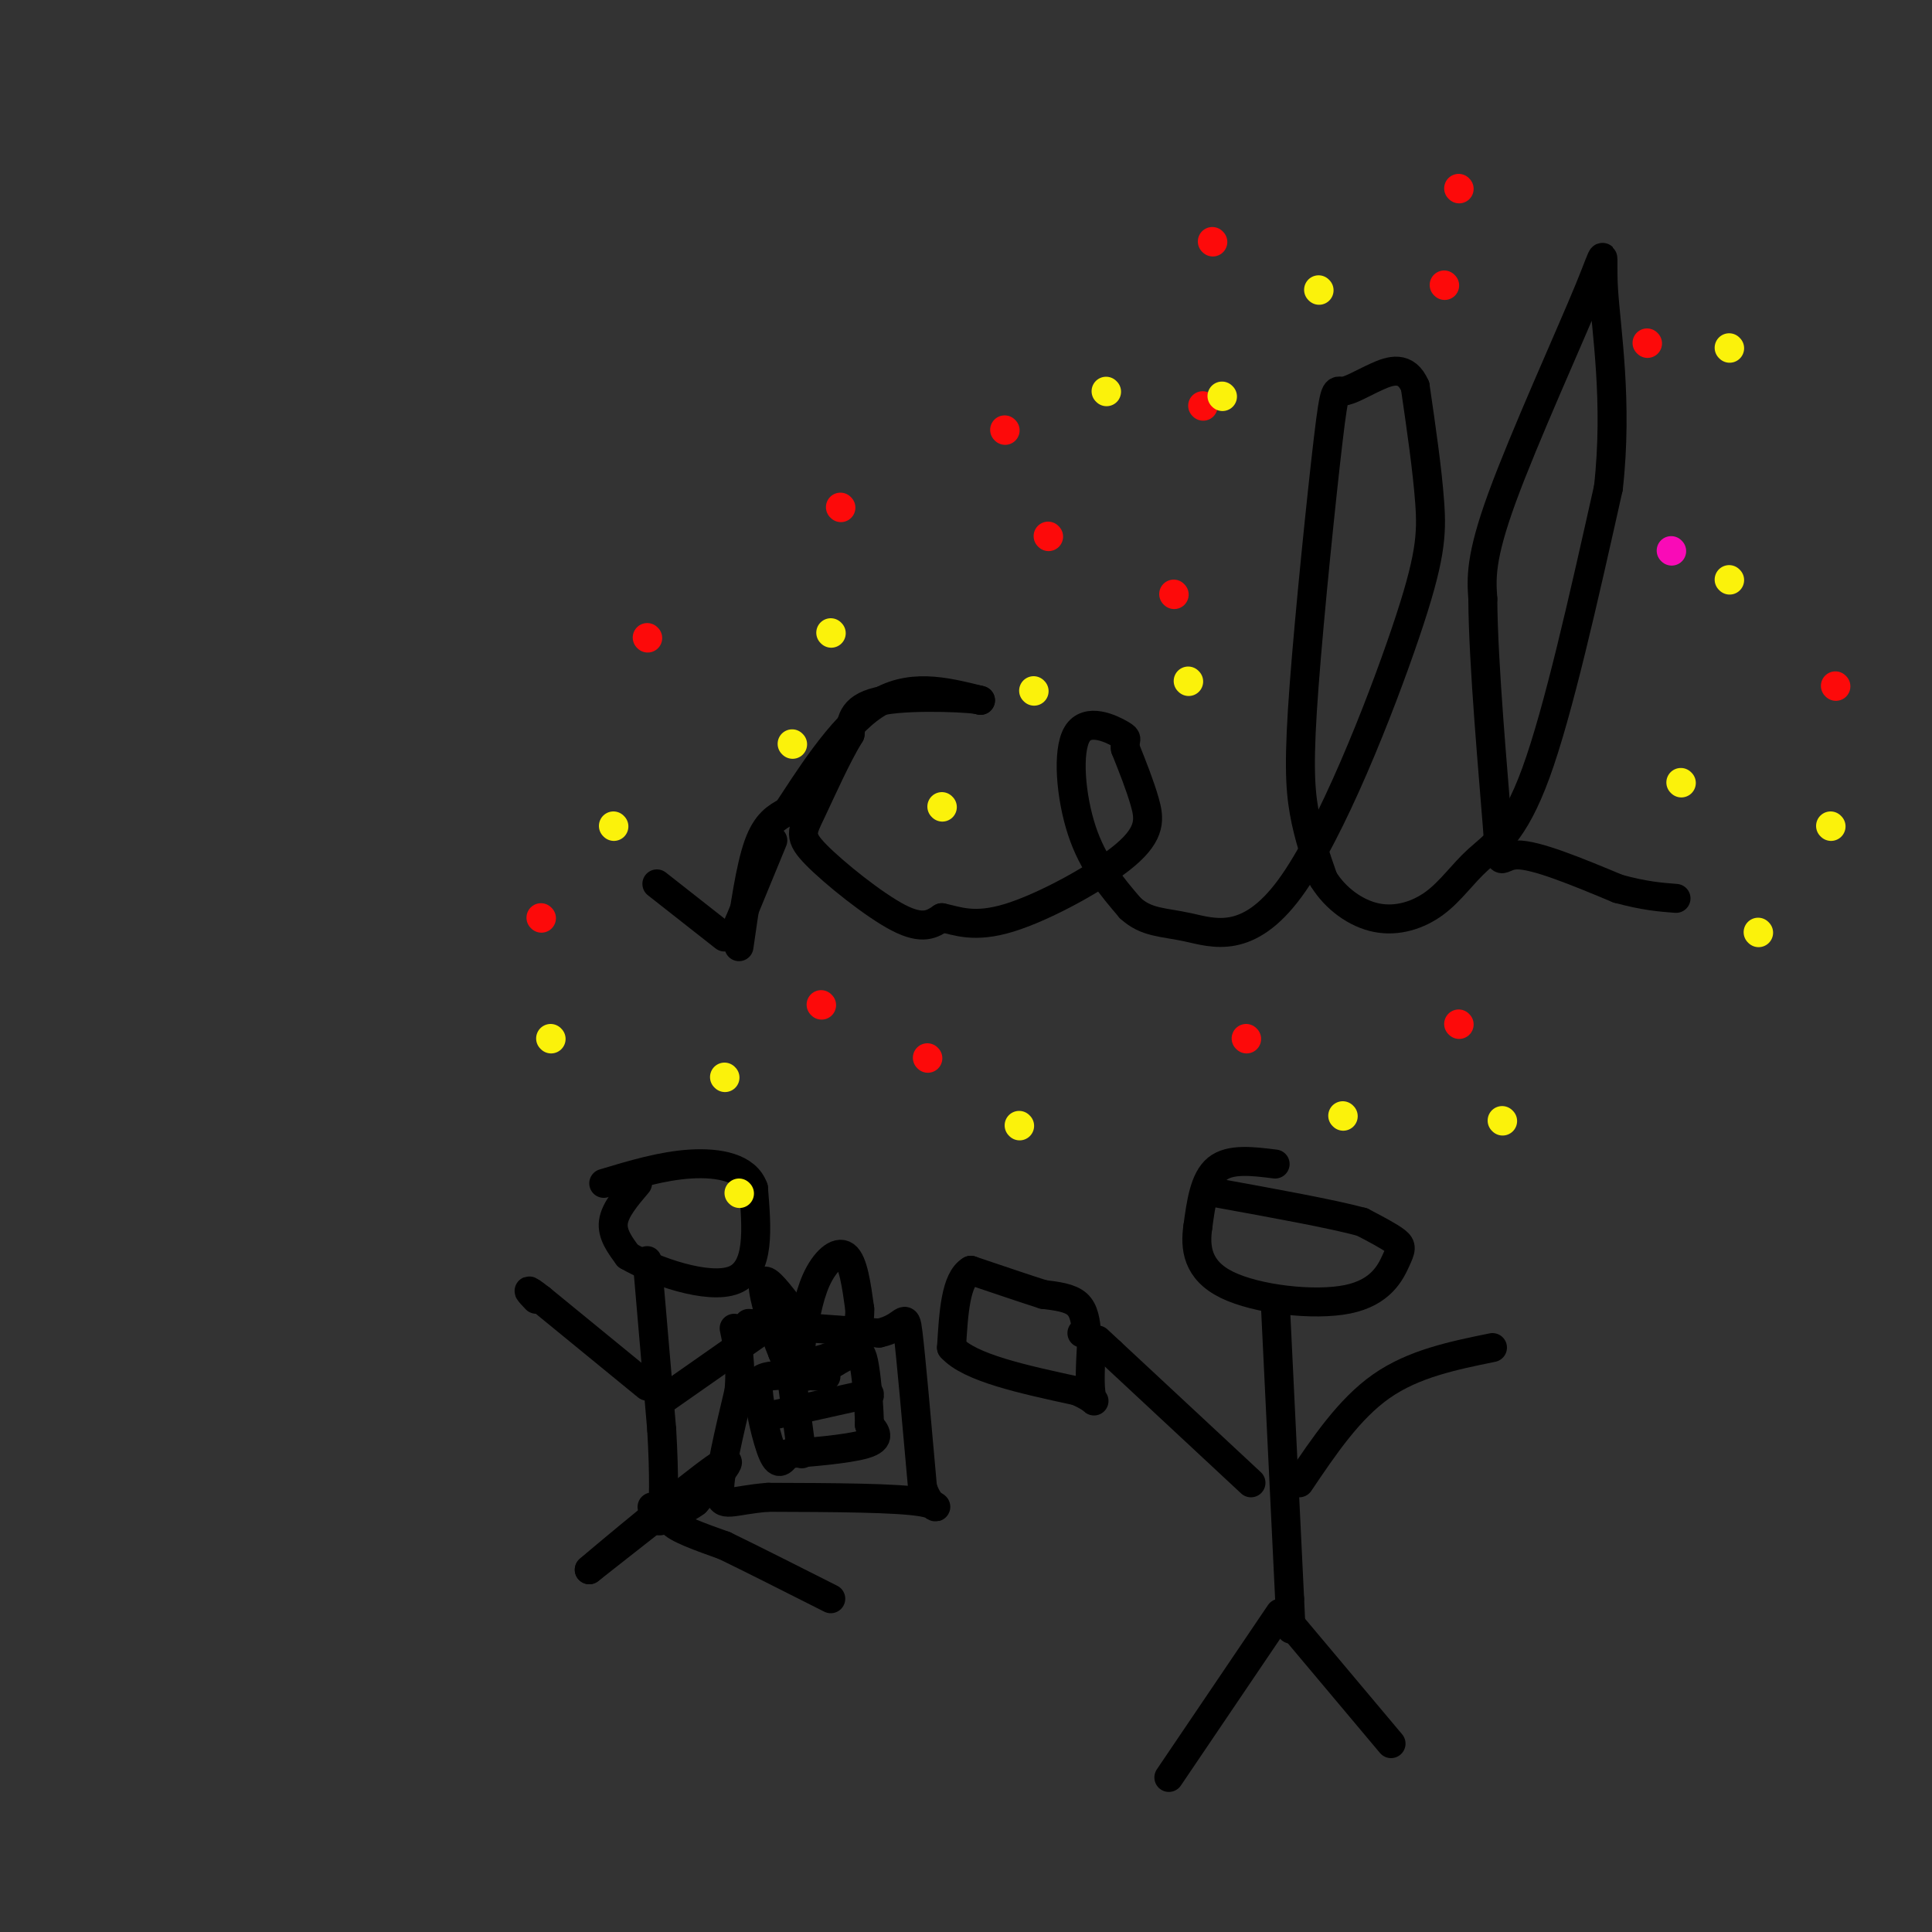<svg viewBox='0 0 400 400' version='1.1' xmlns='http://www.w3.org/2000/svg' xmlns:xlink='http://www.w3.org/1999/xlink'><rect x="0" y="0" width="400" height="400" fill="#333333" stroke="none"/><g fill='none' stroke='#000000' stroke-width='6' stroke-linecap='round' stroke-linejoin='round'><path d='M136,183c0.000,0.000 14.000,11.000 14,11'/><path d='M153,191c0.000,0.000 0.100,0.100 0.1,0.1'/><path d='M153,191c0.000,0.000 7.000,-17.000 7,-17'/><path d='M153,196c1.167,-8.167 2.333,-16.333 4,-21c1.667,-4.667 3.833,-5.833 6,-7'/><path d='M163,168c3.956,-5.933 10.844,-17.267 18,-22c7.156,-4.733 14.578,-2.867 22,-1'/><path d='M203,145c-0.711,-0.467 -13.489,-1.133 -20,0c-6.511,1.133 -6.756,4.067 -7,7'/><path d='M176,152c-2.713,4.368 -5.995,11.789 -8,16c-2.005,4.211 -2.732,5.211 1,9c3.732,3.789 11.923,10.368 17,13c5.077,2.632 7.038,1.316 9,0'/><path d='M195,190c3.185,0.648 6.648,2.266 14,0c7.352,-2.266 18.595,-8.418 24,-13c5.405,-4.582 4.973,-7.595 4,-11c-0.973,-3.405 -2.486,-7.203 -4,-11'/><path d='M233,155c-0.316,-2.113 0.895,-1.896 -1,-3c-1.895,-1.104 -6.895,-3.528 -9,0c-2.105,3.528 -1.316,13.008 1,20c2.316,6.992 6.158,11.496 10,16'/><path d='M234,188c3.356,3.101 6.747,2.853 12,4c5.253,1.147 12.367,3.689 21,-8c8.633,-11.689 18.786,-37.609 24,-53c5.214,-15.391 5.490,-20.255 5,-27c-0.490,-6.745 -1.745,-15.373 -3,-24'/><path d='M293,80c-1.879,-4.381 -5.077,-3.332 -8,-2c-2.923,1.332 -5.570,2.948 -7,3c-1.430,0.052 -1.641,-1.460 -3,10c-1.359,11.460 -3.866,35.893 -5,51c-1.134,15.107 -0.895,20.888 0,26c0.895,5.112 2.448,9.556 4,14'/><path d='M274,182c2.490,4.040 6.714,7.141 11,8c4.286,0.859 8.633,-0.522 12,-3c3.367,-2.478 5.753,-6.052 9,-9c3.247,-2.948 7.356,-5.271 12,-18c4.644,-12.729 9.822,-35.865 15,-59'/><path d='M333,101c2.002,-17.794 -0.494,-32.780 -1,-41c-0.506,-8.220 0.979,-9.675 -3,0c-3.979,9.675 -13.423,30.478 -18,43c-4.577,12.522 -4.289,16.761 -4,21'/><path d='M307,124c0.071,13.607 2.250,37.125 3,47c0.750,9.875 0.071,6.107 4,6c3.929,-0.107 12.464,3.446 21,7'/><path d='M335,184c5.500,1.500 8.750,1.750 12,2'/><path d='M155,274c0.000,0.000 27.000,2.000 27,2'/><path d='M182,276c5.400,-1.111 5.400,-4.889 6,0c0.600,4.889 1.800,18.444 3,32'/><path d='M191,308c1.889,5.689 5.111,3.911 0,3c-5.111,-0.911 -18.556,-0.956 -32,-1'/><path d='M159,310c-7.378,0.556 -9.822,2.444 -10,-1c-0.178,-3.444 1.911,-12.222 4,-21'/><path d='M153,288c0.500,-5.667 -0.250,-9.333 -1,-13'/><path d='M132,245c-2.333,2.750 -4.667,5.500 -5,8c-0.333,2.500 1.333,4.750 3,7'/><path d='M130,260c5.178,3.044 16.622,7.156 22,5c5.378,-2.156 4.689,-10.578 4,-19'/><path d='M156,246c-1.467,-4.244 -7.133,-5.356 -13,-5c-5.867,0.356 -11.933,2.178 -18,4'/><path d='M134,261c0.000,0.000 3.000,35.000 3,35'/><path d='M137,296c0.556,9.533 0.444,15.867 0,18c-0.444,2.133 -1.222,0.067 -2,-2'/><path d='M134,287c0.000,0.000 -22.000,-18.000 -22,-18'/><path d='M112,269c-3.833,-3.000 -2.417,-1.500 -1,0'/><path d='M137,290c0.000,0.000 20.000,-14.000 20,-14'/><path d='M136,314c0.000,0.000 -14.000,11.000 -14,11'/><path d='M122,325c3.778,-3.267 20.222,-16.933 26,-21c5.778,-4.067 0.889,1.467 -4,7'/><path d='M144,311c-2.222,1.756 -5.778,2.644 -5,4c0.778,1.356 5.889,3.178 11,5'/><path d='M150,320c5.500,2.667 13.750,6.833 22,11'/><path d='M264,241c-4.667,-0.583 -9.333,-1.167 -12,1c-2.667,2.167 -3.333,7.083 -4,12'/><path d='M248,254c-0.621,4.276 -0.172,8.966 6,12c6.172,3.034 18.067,4.411 25,3c6.933,-1.411 8.905,-5.611 10,-8c1.095,-2.389 1.313,-2.968 0,-4c-1.313,-1.032 -4.156,-2.516 -7,-4'/><path d='M282,253c-6.167,-1.667 -18.083,-3.833 -30,-6'/><path d='M264,269c0.000,0.000 3.000,62.000 3,62'/><path d='M267,331c0.500,10.500 0.250,5.750 0,1'/><path d='M259,307c0.000,0.000 -29.000,-27.000 -29,-27'/><path d='M230,280c-4.833,-4.500 -2.417,-2.250 0,0'/><path d='M269,307c5.167,-7.667 10.333,-15.333 17,-20c6.667,-4.667 14.833,-6.333 23,-8'/><path d='M265,334c0.000,0.000 -23.000,34.000 -23,34'/><path d='M267,336c0.000,0.000 21.000,25.000 21,25'/><path d='M171,285c-4.833,-0.250 -9.667,-0.500 -12,0c-2.333,0.500 -2.167,1.750 -2,3'/><path d='M157,288c0.222,3.356 1.778,10.244 3,13c1.222,2.756 2.111,1.378 3,0'/><path d='M163,301c3.978,-0.267 12.422,-0.933 16,-2c3.578,-1.067 2.289,-2.533 1,-4'/><path d='M180,295c0.000,-3.131 -0.500,-8.958 -1,-12c-0.500,-3.042 -1.000,-3.298 -2,-3c-1.000,0.298 -2.500,1.149 -4,2'/><path d='M173,282c-2.000,1.200 -5.000,3.200 -7,3c-2.000,-0.200 -3.000,-2.600 -4,-5'/><path d='M162,280c-1.733,-4.067 -4.067,-11.733 -4,-14c0.067,-2.267 2.533,0.867 5,4'/><path d='M163,270c1.178,3.511 1.622,10.289 2,12c0.378,1.711 0.689,-1.644 1,-5'/><path d='M166,277c0.512,-3.060 1.292,-8.208 3,-12c1.708,-3.792 4.345,-6.226 6,-5c1.655,1.226 2.327,6.113 3,11'/><path d='M178,271c0.111,3.356 -1.111,6.244 -3,8c-1.889,1.756 -4.444,2.378 -7,3'/><path d='M168,282c-1.167,0.500 -0.583,0.250 0,0'/><path d='M164,286c0.000,0.000 2.000,15.000 2,15'/><path d='M160,293c0.000,0.000 18.000,-4.000 18,-4'/><path d='M178,289c3.167,-0.667 2.083,-0.333 1,0'/><path d='M225,276c-0.250,-2.333 -0.500,-4.667 -2,-6c-1.500,-1.333 -4.250,-1.667 -7,-2'/><path d='M216,268c-3.667,-1.167 -9.333,-3.083 -15,-5'/><path d='M201,263c-3.167,1.833 -3.583,8.917 -4,16'/><path d='M197,279c3.667,4.167 14.833,6.583 26,9'/><path d='M223,288c4.711,2.111 3.489,2.889 3,1c-0.489,-1.889 -0.244,-6.444 0,-11'/><path d='M226,278c-0.333,-2.167 -1.167,-2.083 -2,-2'/></g>
<g fill='none' stroke='#FD0A0A' stroke-width='6' stroke-linecap='round' stroke-linejoin='round'><path d='M249,84c0.000,0.000 0.100,0.100 0.1,0.1'/><path d='M192,219c0.000,0.000 0.100,0.100 0.1,0.1'/><path d='M258,215c0.000,0.000 0.100,0.100 0.1,0.1'/><path d='M302,212c0.000,0.000 0.100,0.100 0.1,0.1'/><path d='M380,142c0.000,0.000 0.100,0.100 0.1,0.1'/><path d='M341,71c0.000,0.000 0.100,0.100 0.1,0.1'/><path d='M302,39c0.000,0.000 0.100,0.100 0.1,0.1'/><path d='M299,59c0.000,0.000 0.100,0.100 0.1,0.1'/><path d='M251,50c0.000,0.000 0.100,0.100 0.1,0.1'/><path d='M208,89c0.000,0.000 0.100,0.100 0.1,0.1'/><path d='M174,105c0.000,0.000 0.100,0.100 0.1,0.1'/><path d='M134,132c0.000,0.000 0.100,0.100 0.1,0.1'/><path d='M112,190c0.000,0.000 0.100,0.100 0.1,0.1'/><path d='M170,208c0.000,0.000 0.100,0.100 0.1,0.1'/><path d='M217,111c0.000,0.000 0.100,0.100 0.1,0.1'/><path d='M243,123c0.000,0.000 0.100,0.100 0.1,0.1'/></g>
<g fill='none' stroke='#FBF20B' stroke-width='6' stroke-linecap='round' stroke-linejoin='round'><path d='M358,72c0.000,0.000 0.100,0.100 0.1,0.1'/><path d='M358,120c0.000,0.000 0.100,0.100 0.1,0.1'/><path d='M348,162c0.000,0.000 0.100,0.100 0.1,0.1'/><path d='M379,171c0.000,0.000 0.100,0.100 0.1,0.1'/><path d='M364,193c0.000,0.000 0.100,0.100 0.1,0.1'/><path d='M311,232c0.000,0.000 0.100,0.100 0.1,0.1'/><path d='M278,231c0.000,0.000 0.100,0.100 0.1,0.1'/><path d='M211,233c0.000,0.000 0.100,0.100 0.1,0.1'/><path d='M153,247c0.000,0.000 0.100,0.100 0.1,0.1'/><path d='M150,223c0.000,0.000 0.100,0.100 0.1,0.1'/><path d='M114,215c0.000,0.000 0.100,0.100 0.1,0.1'/><path d='M127,171c0.000,0.000 0.100,0.100 0.1,0.1'/><path d='M164,154c0.000,0.000 0.100,0.100 0.1,0.1'/><path d='M172,131c0.000,0.000 0.100,0.100 0.1,0.1'/><path d='M195,167c0.000,0.000 0.100,0.100 0.1,0.1'/><path d='M214,143c0.000,0.000 0.100,0.100 0.1,0.1'/><path d='M246,141c0.000,0.000 0.100,0.100 0.1,0.1'/><path d='M253,82c0.000,0.000 0.100,0.100 0.1,0.1'/><path d='M229,81c0.000,0.000 0.100,0.100 0.1,0.1'/><path d='M273,60c0.000,0.000 0.100,0.100 0.1,0.1'/></g>
<g fill='none' stroke='#F90BB7' stroke-width='6' stroke-linecap='round' stroke-linejoin='round'><path d='M346,114c0.000,0.000 0.100,0.100 0.1,0.1'/></g>
</svg>